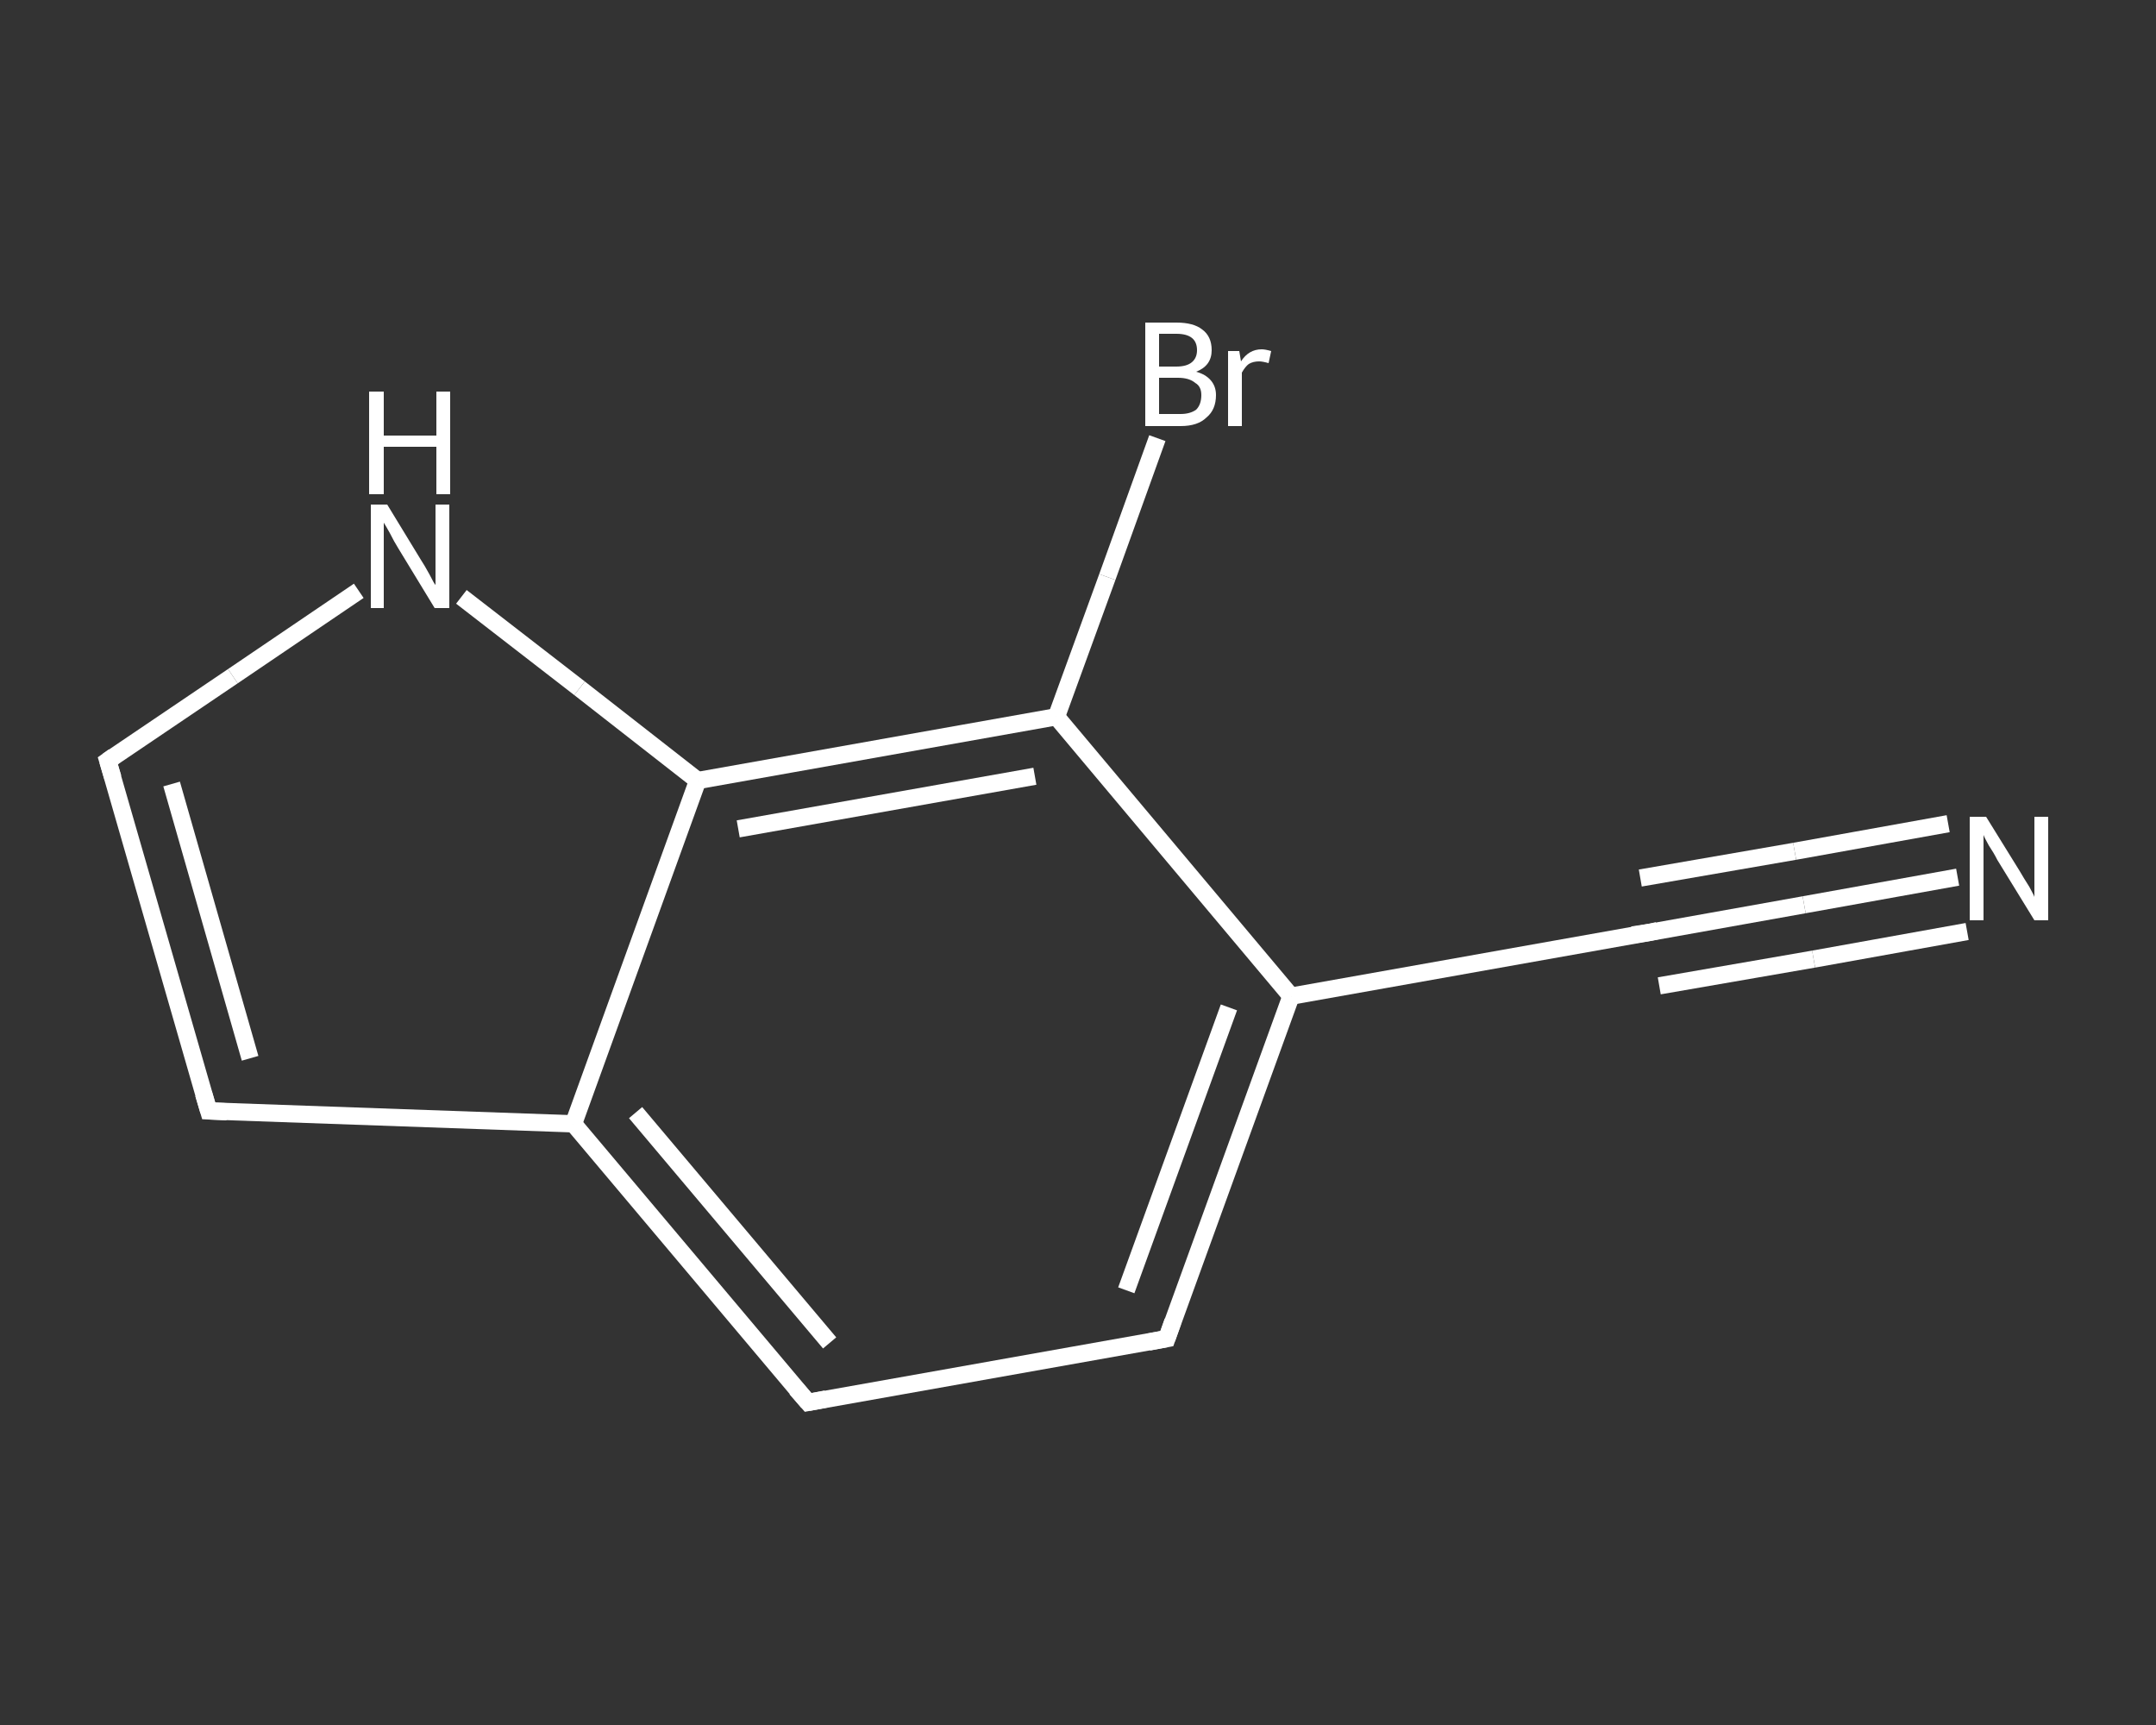 <?xml version='1.0' encoding='iso-8859-1'?>
<svg version='1.1' baseProfile='full'
              xmlns='http://www.w3.org/2000/svg'
                      xmlns:rdkit='http://www.rdkit.org/xml'
                      xmlns:xlink='http://www.w3.org/1999/xlink'
                  xml:space='preserve'
width='250px' height='200px' viewBox='0 0 250 200'>
<rect x="0" y="0" width="250" height="200" fill="#333333" stroke="none"/>
<!-- END OF HEADER -->
<rect style='opacity:1.0;fill:transparent;stroke:none' width='250.0' height='200.0' x='0.0' y='0.0'> </rect>
<path class='bond-0 atom-0 atom-1' d='M 227.0,101.7 L 209.2,104.9' style='fill:none;fill-rule:evenodd;stroke:#FFFFFF;stroke-width:2.0px;stroke-linecap:butt;stroke-linejoin:miter;stroke-opacity:1' />
<path class='bond-0 atom-0 atom-1' d='M 209.2,104.9 L 191.3,108.1' style='fill:none;fill-rule:evenodd;stroke:#FFFFFF;stroke-width:2.0px;stroke-linecap:butt;stroke-linejoin:miter;stroke-opacity:1' />
<path class='bond-0 atom-0 atom-1' d='M 228.1,108.0 L 210.3,111.2' style='fill:none;fill-rule:evenodd;stroke:#FFFFFF;stroke-width:2.0px;stroke-linecap:butt;stroke-linejoin:miter;stroke-opacity:1' />
<path class='bond-0 atom-0 atom-1' d='M 210.3,111.2 L 192.4,114.3' style='fill:none;fill-rule:evenodd;stroke:#FFFFFF;stroke-width:2.0px;stroke-linecap:butt;stroke-linejoin:miter;stroke-opacity:1' />
<path class='bond-0 atom-0 atom-1' d='M 225.9,95.5 L 208.1,98.7' style='fill:none;fill-rule:evenodd;stroke:#FFFFFF;stroke-width:2.0px;stroke-linecap:butt;stroke-linejoin:miter;stroke-opacity:1' />
<path class='bond-0 atom-0 atom-1' d='M 208.1,98.7 L 190.2,101.8' style='fill:none;fill-rule:evenodd;stroke:#FFFFFF;stroke-width:2.0px;stroke-linecap:butt;stroke-linejoin:miter;stroke-opacity:1' />
<path class='bond-1 atom-1 atom-2' d='M 191.3,108.1 L 149.7,115.5' style='fill:none;fill-rule:evenodd;stroke:#FFFFFF;stroke-width:2.0px;stroke-linecap:butt;stroke-linejoin:miter;stroke-opacity:1' />
<path class='bond-2 atom-2 atom-3' d='M 149.7,115.5 L 135.3,155.2' style='fill:none;fill-rule:evenodd;stroke:#FFFFFF;stroke-width:2.0px;stroke-linecap:butt;stroke-linejoin:miter;stroke-opacity:1' />
<path class='bond-2 atom-2 atom-3' d='M 142.5,116.8 L 130.6,149.6' style='fill:none;fill-rule:evenodd;stroke:#FFFFFF;stroke-width:2.0px;stroke-linecap:butt;stroke-linejoin:miter;stroke-opacity:1' />
<path class='bond-3 atom-3 atom-4' d='M 135.3,155.2 L 93.7,162.6' style='fill:none;fill-rule:evenodd;stroke:#FFFFFF;stroke-width:2.0px;stroke-linecap:butt;stroke-linejoin:miter;stroke-opacity:1' />
<path class='bond-4 atom-4 atom-5' d='M 93.7,162.6 L 66.5,130.3' style='fill:none;fill-rule:evenodd;stroke:#FFFFFF;stroke-width:2.0px;stroke-linecap:butt;stroke-linejoin:miter;stroke-opacity:1' />
<path class='bond-4 atom-4 atom-5' d='M 96.2,155.7 L 73.7,129.0' style='fill:none;fill-rule:evenodd;stroke:#FFFFFF;stroke-width:2.0px;stroke-linecap:butt;stroke-linejoin:miter;stroke-opacity:1' />
<path class='bond-5 atom-5 atom-6' d='M 66.5,130.3 L 24.2,128.8' style='fill:none;fill-rule:evenodd;stroke:#FFFFFF;stroke-width:2.0px;stroke-linecap:butt;stroke-linejoin:miter;stroke-opacity:1' />
<path class='bond-6 atom-6 atom-7' d='M 24.2,128.8 L 12.5,88.2' style='fill:none;fill-rule:evenodd;stroke:#FFFFFF;stroke-width:2.0px;stroke-linecap:butt;stroke-linejoin:miter;stroke-opacity:1' />
<path class='bond-6 atom-6 atom-7' d='M 29.0,122.7 L 19.9,90.9' style='fill:none;fill-rule:evenodd;stroke:#FFFFFF;stroke-width:2.0px;stroke-linecap:butt;stroke-linejoin:miter;stroke-opacity:1' />
<path class='bond-7 atom-7 atom-8' d='M 12.5,88.2 L 27.0,78.4' style='fill:none;fill-rule:evenodd;stroke:#FFFFFF;stroke-width:2.0px;stroke-linecap:butt;stroke-linejoin:miter;stroke-opacity:1' />
<path class='bond-7 atom-7 atom-8' d='M 27.0,78.4 L 41.6,68.5' style='fill:none;fill-rule:evenodd;stroke:#FFFFFF;stroke-width:2.0px;stroke-linecap:butt;stroke-linejoin:miter;stroke-opacity:1' />
<path class='bond-8 atom-8 atom-9' d='M 53.5,69.2 L 67.2,79.8' style='fill:none;fill-rule:evenodd;stroke:#FFFFFF;stroke-width:2.0px;stroke-linecap:butt;stroke-linejoin:miter;stroke-opacity:1' />
<path class='bond-8 atom-8 atom-9' d='M 67.2,79.8 L 80.9,90.5' style='fill:none;fill-rule:evenodd;stroke:#FFFFFF;stroke-width:2.0px;stroke-linecap:butt;stroke-linejoin:miter;stroke-opacity:1' />
<path class='bond-9 atom-9 atom-10' d='M 80.9,90.5 L 122.5,83.1' style='fill:none;fill-rule:evenodd;stroke:#FFFFFF;stroke-width:2.0px;stroke-linecap:butt;stroke-linejoin:miter;stroke-opacity:1' />
<path class='bond-9 atom-9 atom-10' d='M 85.6,96.1 L 120.0,90.0' style='fill:none;fill-rule:evenodd;stroke:#FFFFFF;stroke-width:2.0px;stroke-linecap:butt;stroke-linejoin:miter;stroke-opacity:1' />
<path class='bond-10 atom-10 atom-11' d='M 122.5,83.1 L 128.4,66.9' style='fill:none;fill-rule:evenodd;stroke:#FFFFFF;stroke-width:2.0px;stroke-linecap:butt;stroke-linejoin:miter;stroke-opacity:1' />
<path class='bond-10 atom-10 atom-11' d='M 128.4,66.9 L 134.2,50.8' style='fill:none;fill-rule:evenodd;stroke:#FFFFFF;stroke-width:2.0px;stroke-linecap:butt;stroke-linejoin:miter;stroke-opacity:1' />
<path class='bond-11 atom-10 atom-2' d='M 122.5,83.1 L 149.7,115.5' style='fill:none;fill-rule:evenodd;stroke:#FFFFFF;stroke-width:2.0px;stroke-linecap:butt;stroke-linejoin:miter;stroke-opacity:1' />
<path class='bond-12 atom-9 atom-5' d='M 80.9,90.5 L 66.5,130.3' style='fill:none;fill-rule:evenodd;stroke:#FFFFFF;stroke-width:2.0px;stroke-linecap:butt;stroke-linejoin:miter;stroke-opacity:1' />
<path d='M 192.2,107.9 L 191.3,108.1 L 189.3,108.4' style='fill:none;stroke:#FFFFFF;stroke-width:2.0px;stroke-linecap:butt;stroke-linejoin:miter;stroke-opacity:1;' />
<path d='M 136.0,153.2 L 135.3,155.2 L 133.2,155.6' style='fill:none;stroke:#FFFFFF;stroke-width:2.0px;stroke-linecap:butt;stroke-linejoin:miter;stroke-opacity:1;' />
<path d='M 95.8,162.2 L 93.7,162.6 L 92.3,161.0' style='fill:none;stroke:#FFFFFF;stroke-width:2.0px;stroke-linecap:butt;stroke-linejoin:miter;stroke-opacity:1;' />
<path d='M 26.3,128.9 L 24.2,128.8 L 23.6,126.8' style='fill:none;stroke:#FFFFFF;stroke-width:2.0px;stroke-linecap:butt;stroke-linejoin:miter;stroke-opacity:1;' />
<path d='M 13.1,90.2 L 12.5,88.2 L 13.2,87.7' style='fill:none;stroke:#FFFFFF;stroke-width:2.0px;stroke-linecap:butt;stroke-linejoin:miter;stroke-opacity:1;' />
<path class='atom-0' d='M 230.3 94.7
L 234.2 101.0
Q 234.6 101.7, 235.3 102.8
Q 235.9 103.9, 235.9 104.0
L 235.9 94.7
L 237.5 94.7
L 237.5 106.7
L 235.9 106.7
L 231.6 99.7
Q 231.2 98.9, 230.6 98.0
Q 230.1 97.1, 230.0 96.8
L 230.0 106.7
L 228.4 106.7
L 228.4 94.7
L 230.3 94.7
' fill='#FFFFFF'/>
<path class='atom-8' d='M 44.9 58.5
L 48.8 64.9
Q 49.2 65.5, 49.8 66.6
Q 50.4 67.8, 50.5 67.8
L 50.5 58.5
L 52.1 58.5
L 52.1 70.5
L 50.4 70.5
L 46.2 63.6
Q 45.7 62.8, 45.2 61.8
Q 44.7 60.9, 44.5 60.6
L 44.5 70.5
L 43.0 70.5
L 43.0 58.5
L 44.9 58.5
' fill='#FFFFFF'/>
<path class='atom-8' d='M 42.8 45.4
L 44.5 45.4
L 44.5 50.5
L 50.6 50.5
L 50.6 45.4
L 52.2 45.4
L 52.2 57.3
L 50.6 57.3
L 50.6 51.8
L 44.5 51.8
L 44.5 57.3
L 42.8 57.3
L 42.8 45.4
' fill='#FFFFFF'/>
<path class='atom-11' d='M 138.7 43.1
Q 139.8 43.4, 140.4 44.1
Q 141.0 44.8, 141.0 45.8
Q 141.0 47.5, 139.9 48.4
Q 138.9 49.4, 136.9 49.4
L 132.8 49.4
L 132.8 37.4
L 136.4 37.4
Q 138.4 37.4, 139.4 38.2
Q 140.5 39.0, 140.5 40.6
Q 140.5 42.4, 138.7 43.1
M 134.4 38.7
L 134.4 42.5
L 136.4 42.5
Q 137.6 42.5, 138.2 42.0
Q 138.8 41.5, 138.8 40.6
Q 138.8 38.7, 136.4 38.7
L 134.4 38.7
M 136.9 48.0
Q 138.0 48.0, 138.7 47.5
Q 139.3 46.9, 139.3 45.8
Q 139.3 44.8, 138.6 44.4
Q 137.9 43.8, 136.6 43.8
L 134.4 43.8
L 134.4 48.0
L 136.9 48.0
' fill='#FFFFFF'/>
<path class='atom-11' d='M 143.7 40.7
L 143.9 41.9
Q 144.8 40.5, 146.3 40.5
Q 146.7 40.5, 147.4 40.7
L 147.1 42.1
Q 146.4 41.9, 146.0 41.9
Q 145.3 41.9, 144.8 42.2
Q 144.4 42.5, 144.0 43.2
L 144.0 49.4
L 142.4 49.4
L 142.4 40.7
L 143.7 40.7
' fill='#FFFFFF'/>
</svg>
